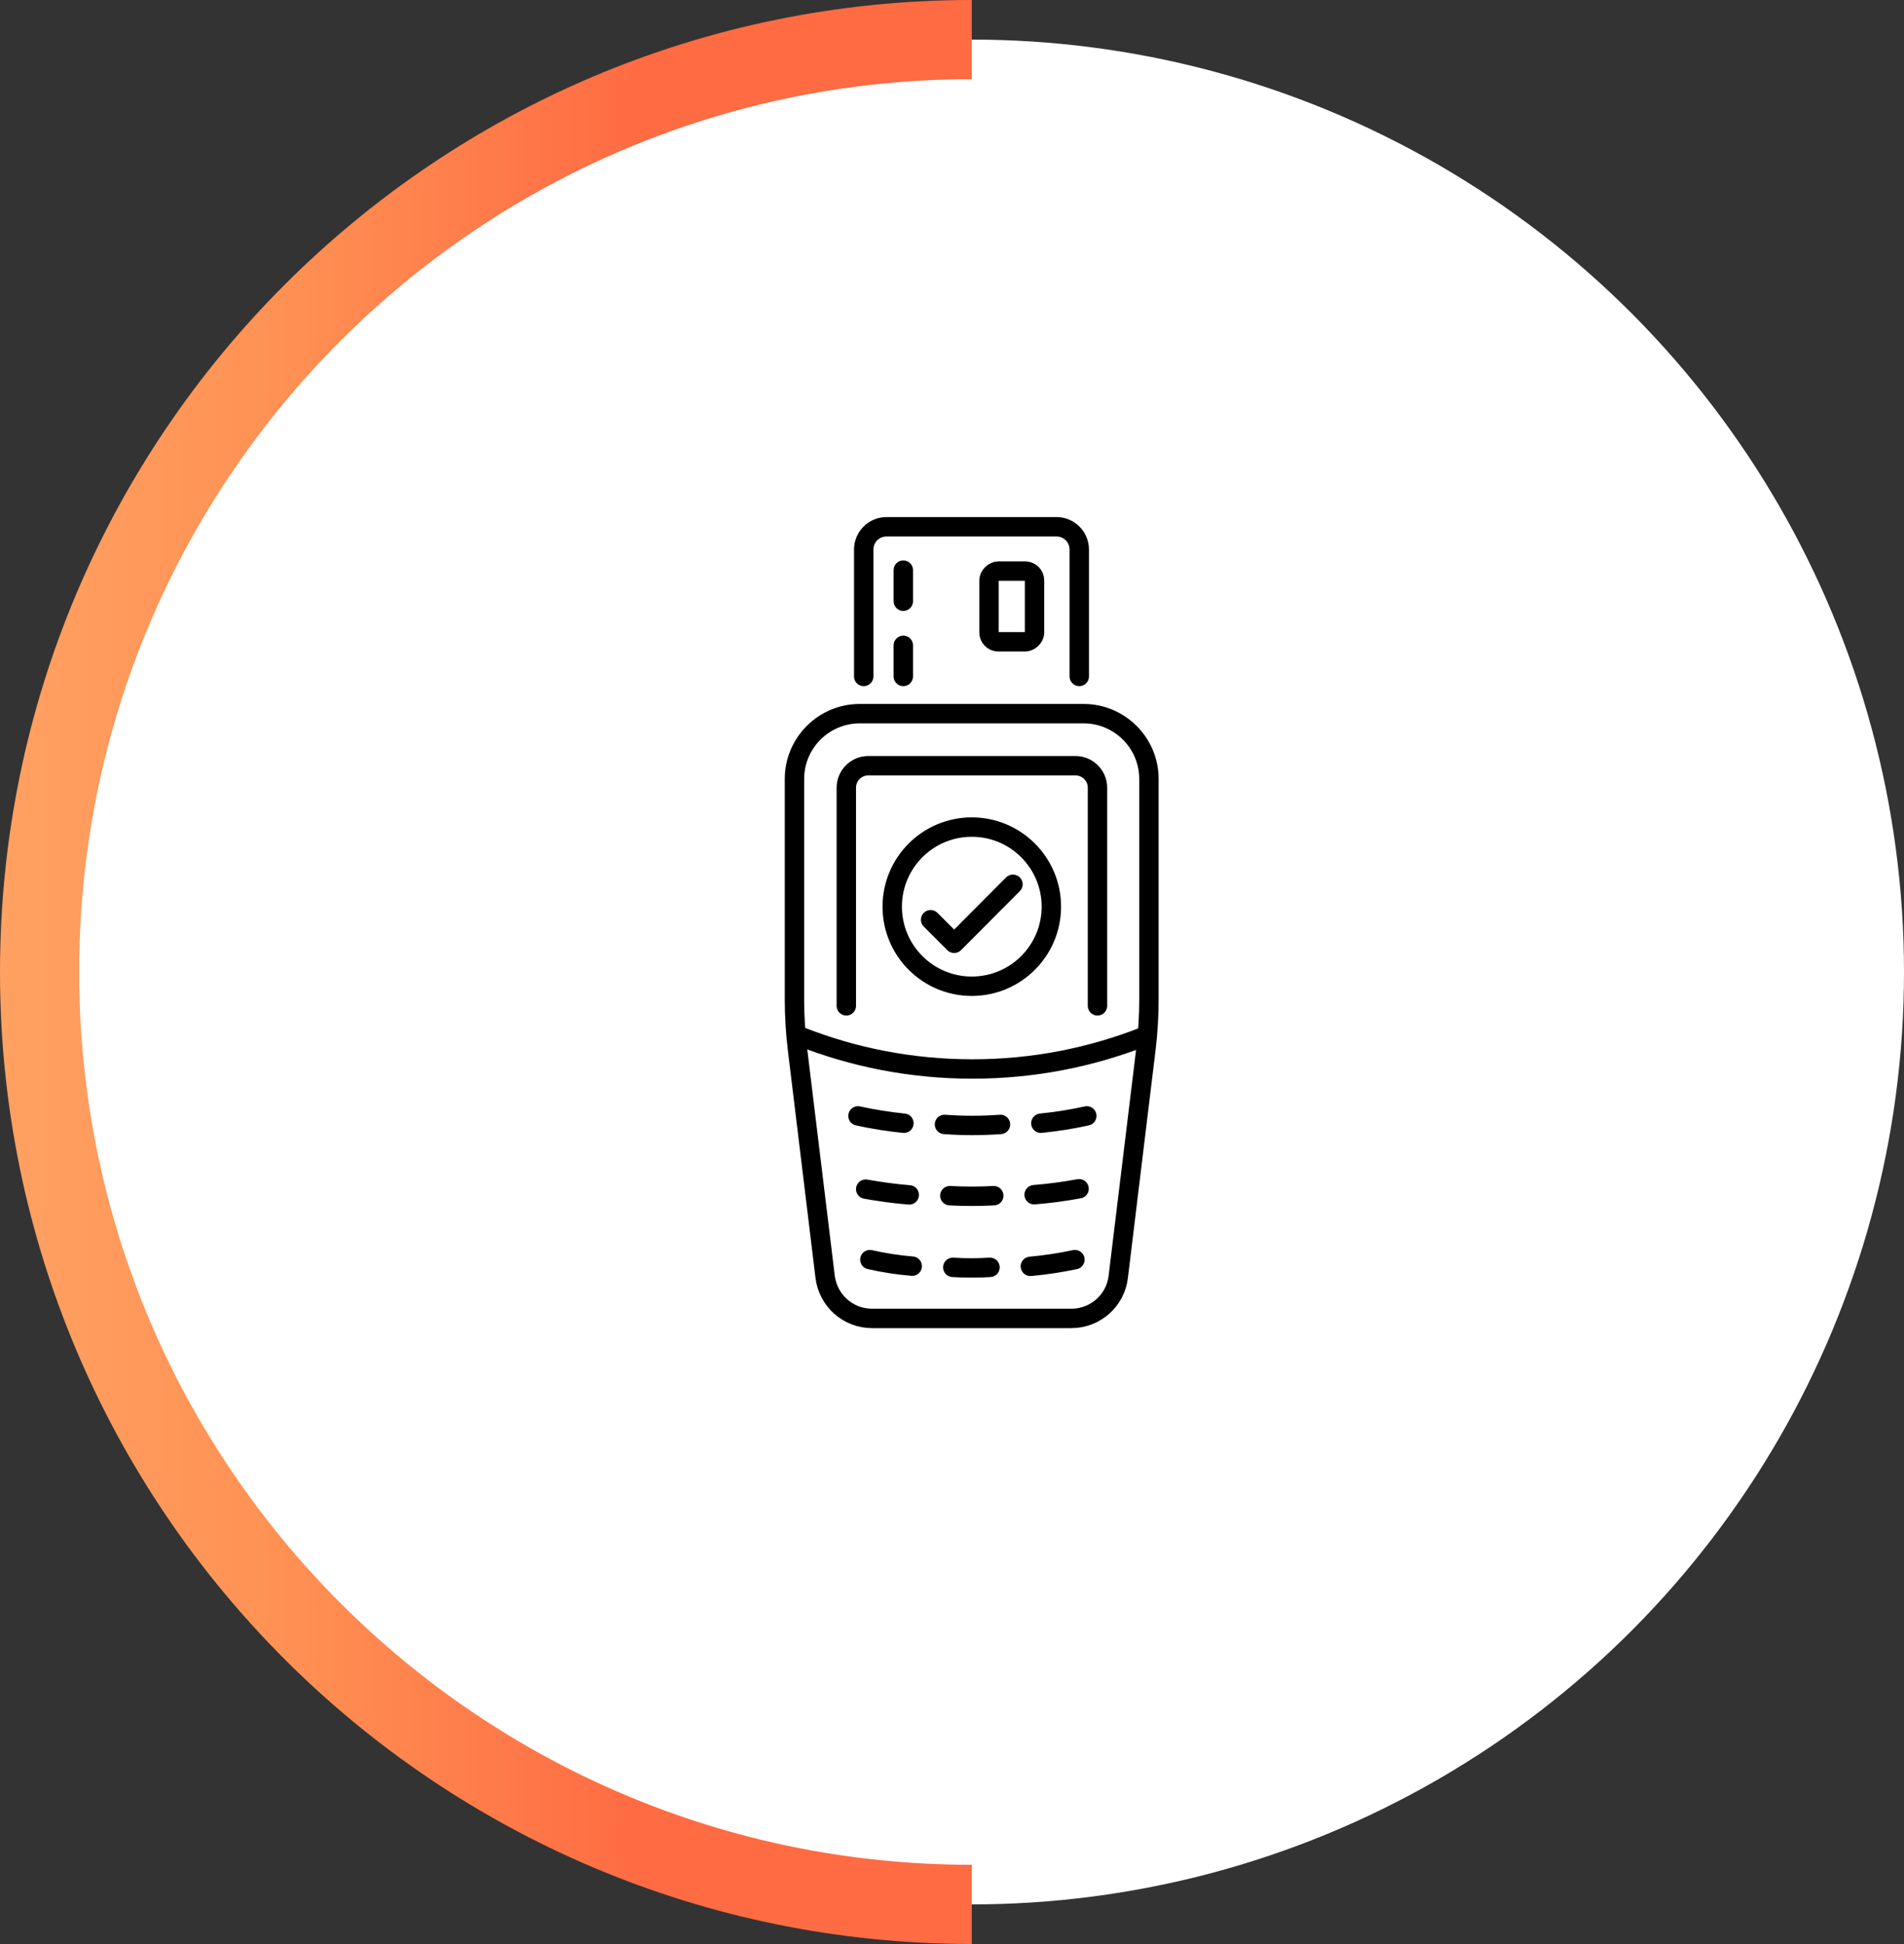 <?xml version="1.0" encoding="UTF-8"?>
<svg id="Capa_2" data-name="Capa 2" xmlns="http://www.w3.org/2000/svg" xmlns:xlink="http://www.w3.org/1999/xlink" viewBox="0 0 96.2 98.2">
  <rect x="0" y="0" width="96.2" height="98.2" fill="#333333" stroke="none"/>
  <defs>
    <style>
      .cls-1 {
        fill: #fff;
      }

      .cls-2 {
        stroke: url(#Degradado_sin_nombre_61);
        stroke-miterlimit: 10;
        stroke-width: 4px;
      }

      .cls-2, .cls-3 {
        fill: none;
      }

      .cls-3 {
        stroke: #000;
        stroke-linecap: round;
        stroke-linejoin: round;
        stroke-width: .98px;
      }
    </style>
    <linearGradient id="Degradado_sin_nombre_61" data-name="Degradado sin nombre 61" x1="0" y1="49.1" x2="49.1" y2="49.1" gradientUnits="userSpaceOnUse">
      <stop offset="0" stop-color="#ffa162"/>
      <stop offset=".3" stop-color="#ff9053"/>
      <stop offset=".66" stop-color="#ff6b43"/>
    </linearGradient>
  </defs>
  <g id="Capa_1-2" data-name="Capa 1">
    <circle class="cls-1" cx="49.1" cy="49.1" r="47.1"/>
    <path class="cls-2" d="M49.1,96.2c-26.01,0-47.1-21.09-47.1-47.1S23.09,2,49.1,2"/>
    <g>
      <g>
        <path class="cls-3" d="M43.64,34.17v-6.41c0-.63.51-1.15,1.15-1.15h8.59c.63,0,1.15.51,1.15,1.15v6.41"/>
        <rect class="cls-3" x="49.34" y="29.49" width="3.57" height="2.3" rx=".47" ry=".47" transform="translate(81.76 -20.49) rotate(90)"/>
        <g>
          <line class="cls-3" x1="45.64" y1="28.8" x2="45.64" y2="30.37"/>
          <line class="cls-3" x1="45.64" y1="32.6" x2="45.64" y2="34.17"/>
        </g>
      </g>
      <g>
        <g>
          <path class="cls-3" d="M40.4,52.34c2.7,1.07,5.64,1.66,8.73,1.66s6.02-.59,8.73-1.66"/>
          <g>
            <path class="cls-3" d="M40.14,39.35v11.14c0,.83.05,1.66.15,2.49l1.4,11.52c.15,1.2,1.16,2.1,2.37,2.1h10.07c1.21,0,2.23-.9,2.37-2.1l1.4-11.52c.1-.83.15-1.66.15-2.49v-11.14c0-1.82-1.48-3.3-3.3-3.3h-11.31c-1.82,0-3.3,1.48-3.3,3.3Z"/>
            <path class="cls-3" d="M42.76,50.81v-11.02c0-.61.5-1.11,1.11-1.11h10.47c.61,0,1.11.5,1.11,1.11v11.02"/>
            <g>
              <path class="cls-3" d="M52.25,60.35c.76-.06,1.51-.16,2.27-.3"/>
              <path class="cls-3" d="M43.74,60.07c.73.13,1.46.23,2.2.29"/>
              <path class="cls-3" d="M47.99,60.4c.74.04,1.48.04,2.22,0"/>
            </g>
            <g>
              <path class="cls-3" d="M52.06,63.97c.75-.07,1.5-.18,2.25-.34h0"/>
              <path class="cls-3" d="M43.95,63.63h0c.71.16,1.42.27,2.14.33"/>
              <path class="cls-3" d="M48.14,64.02c.63.04,1.25.04,1.88,0"/>
            </g>
            <g>
              <path class="cls-3" d="M54.91,56.37h0c-.77.17-1.54.29-2.32.37"/>
              <path class="cls-3" d="M45.67,56.74c-.78-.08-1.55-.2-2.32-.37"/>
              <path class="cls-3" d="M50.55,56.8c-.94.07-1.89.07-2.83,0"/>
            </g>
          </g>
        </g>
        <g>
          <polyline class="cls-3" points="47.02 46.46 48.21 47.65 51.18 44.67"/>
          <circle class="cls-3" cx="49.1" cy="45.8" r="4.02"/>
        </g>
      </g>
    </g>
  </g>
</svg>